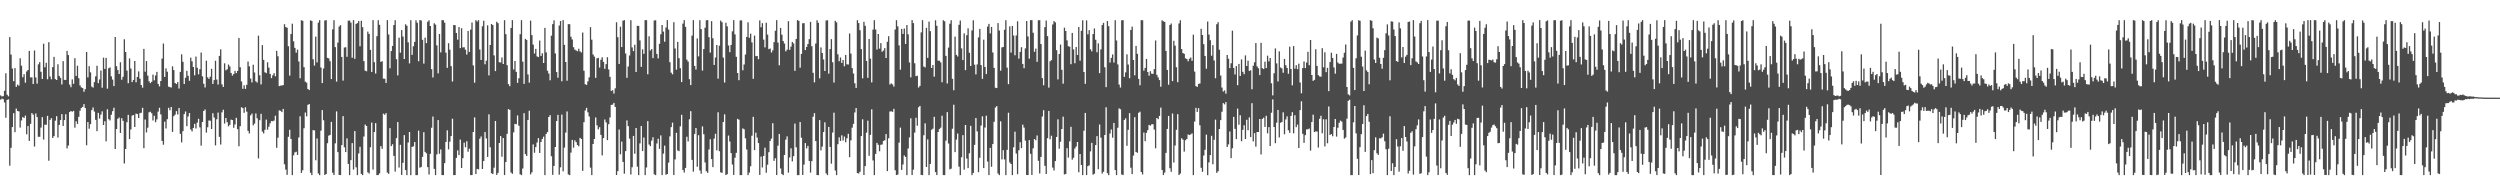 <?xml version="1.0" encoding="UTF-8"?>
<svg xmlns="http://www.w3.org/2000/svg" width="1920" height="150">
  <path d="M0 73.261h1v3.267H0zM1 74.084h1v1.661H1zM2 73.823h1v2.354H2zM3 69.746h1v8.953H3zM4 56.271h1v34.137H4zM5 72.759h1v3.993H5zM6 73.967h1v2.309H6zM7 28.531h1v98.678H7zM8 41.922h1v71.569H8zM9 52.613h1v44.979H9zM10 62.345h1v24.588H10zM11 52.334h1v49.170H11zM12 66.720h1v16.688H12zM13 64.969h1v20.264H13zM14 65.758h1v19.812H14zM15 44.739h1v53.279H15zM16 50.418h1v42.100H16zM17 59.357h1v30.540H17zM18 56.964h1v33.642H18zM19 63.491h1v25.274H19zM20 54.871h1v48.270H20zM21 53.765h1v43.049H21zM22 39.118h1v69.098H22zM23 59.452h1v35.663H23zM24 59.452h1v27.400H24zM25 64.505h1v23.548H25zM26 38.781h1v73.770H26zM27 59.474h1v27.643H27zM28 64.231h1v25.697H28zM29 49.387h1v55.660H29zM30 47.728h1v57.318H30zM31 55.147h1v42.865H31zM32 60.631h1v29.332H32zM33 33.605h1v73.612H33zM34 51.667h1v44.069H34zM35 48.234h1v47.631H35zM36 60.870h1v28.114H36zM37 32.384h1v91.035H37zM38 58.763h1v33.291H38zM39 60.931h1v29.794H39zM40 51.559h1v54.377H40zM41 43.661h1v60.884H41zM42 60.796h1v31.900H42zM43 61.455h1v27.793H43zM44 49.339h1v56.354H44zM45 58.298h1v37.655H45zM46 59.786h1v32.409H46zM47 64.869h1v22.773H47zM48 46.959h1v49.776H48zM49 61.314h1v30.879H49zM50 61.390h1v26.355H50zM51 39.054h1v74.892H51zM52 42.274h1v69.484H52zM53 64.991h1v21.059H53zM54 66.973h1v18.256H54zM55 60.975h1v24.834H55zM56 64.371h1v20.758H56zM57 44.680h1v53.375H57zM58 58.332h1v34.754H58zM59 50.488h1v44.708H59zM60 60.043h1v29.647H60zM61 65.595h1v19.375H61zM62 67.120h1v15.770H62zM63 67.611h1v14.496H63zM64 70.461h1v9.523H64zM65 68.453h1v14.566H65zM66 39.904h1v71.675H66zM67 59.463h1v34.293H67zM68 50.794h1v48.057H68zM69 55.558h1v39.824H69zM70 66.527h1v18.058H70zM71 67.253h1v15.295H71zM72 63.082h1v22.644H72zM73 58.631h1v33.394H73zM74 50.484h1v50.275H74zM75 63.854h1v22.819H75zM76 61.011h1v30.077H76zM77 54.196h1v33.813H77zM78 67.376h1v18.126H78zM79 44.275h1v51.724H79zM80 52.898h1v40.236H80zM81 44.425h1v64.133H81zM82 68.117h1v15.824H82zM83 52.426h1v39.116H83zM84 51.755h1v40.787H84zM85 58.600h1v29.519H85zM86 61.159h1v24.229H86zM87 66.095h1v16.626H87zM88 28.401h1v86.050H88zM89 50.827h1v48.288H89zM90 53.796h1v37.441H90zM91 56.845h1v33.443H91zM92 47.796h1v54.284H92zM93 61.259h1v29.536H93zM94 58.999h1v33.822H94zM95 30.152h1v95.375H95zM96 39.923h1v74.509H96zM97 54.203h1v39.653H97zM98 63.892h1v24.332H98zM99 44.851h1v61.971H99zM100 52.636h1v46.799H100zM101 63.033h1v25.750H101zM102 61.394h1v27.000H102zM103 46.869h1v50.661H103zM104 63.176h1v24.049H104zM105 59.071h1v28.552H105zM106 54.854h1v35.825H106zM107 60.398h1v26.500H107zM108 65.260h1v21.307H108zM109 67.347h1v15.439H109zM110 37.533h1v76.309H110zM111 55.020h1v36.807H111zM112 46.905h1v54.821H112zM113 58.048h1v40.015H113zM114 62.432h1v23.829H114zM115 63.832h1v21.969H115zM116 62.842h1v24.139H116zM117 57.318h1v35.182H117zM118 61.707h1v27.234H118zM119 57.943h1v35.920H119zM120 55.207h1v36.483H120zM121 64.442h1v21.265H121zM122 66.377h1v16.421H122zM123 62.221h1v25.656H123zM124 45.026h1v63.201H124zM125 33.453h1v77.699H125zM126 59.101h1v34.322H126zM127 52.479h1v46.205H127zM128 55.115h1v36.425H128zM129 66.526h1v16.282H129zM130 66.893h1v17.803H130zM131 67.209h1v14.990H131zM132 50.919h1v50.360H132zM133 53.820h1v35.412H133zM134 63.768h1v24.308H134zM135 64.559h1v20.781H135zM136 63.002h1v24.916H136zM137 67.994h1v14.957H137zM138 55.214h1v47.619H138zM139 41.711h1v67.657H139zM140 47.479h1v53.280H140zM141 64.516h1v23.130H141zM142 59.689h1v25.937H142zM143 54.404h1v42.517H143zM144 58.216h1v31.249H144zM145 62.072h1v24.771H145zM146 44.299h1v55.156H146zM147 47.114h1v53.847H147zM148 51.435h1v46.840H148zM149 57.850h1v37.271H149zM150 43.468h1v55.208H150zM151 52.034h1v42.098H151zM152 57.108h1v34.147H152zM153 53.153h1v44.689H153zM154 40.358h1v71.519H154zM155 58.636h1v35.054H155zM156 64.293h1v20.971H156zM157 67.184h1v16.872H157zM158 46.581h1v55.266H158zM159 59.380h1v38.382H159zM160 60.624h1v31.882H160zM161 58.867h1v33.849H161zM162 52.849h1v46.242H162zM163 64.449h1v22.469H163zM164 61.554h1v28.737H164zM165 46.637h1v65.013H165zM166 61.096h1v30.515H166zM167 64.930h1v21.559H167zM168 42.949h1v62.181H168zM169 37.864h1v73.138H169zM170 64.780h1v21.483H170zM171 66.759h1v17.529H171zM172 48.649h1v46.201H172zM173 54.019h1v36.614H173zM174 53.221h1v40.646H174zM175 49.548h1v47.502H175zM176 51.028h1v44.817H176zM177 56.028h1v35.817H177zM178 58.078h1v34.115H178zM179 56.872h1v41.272H179zM180 54.448h1v41.138H180zM181 56.159h1v34.380H181zM182 54.491h1v44.702H182zM183 29.144h1v83.178H183zM184 51.679h1v45.218H184zM185 62.569h1v19.796H185zM186 68.210h1v14.840H186zM187 65.481h1v21.141H187zM188 68.268h1v14.100H188zM189 65.119h1v20.658H189zM190 47.232h1v53.278H190zM191 50.946h1v51.541H191zM192 60.320h1v28.300H192zM193 63.277h1v23.974H193zM194 49.726h1v46.524H194zM195 55.674h1v39.269H195zM196 62.457h1v24.680H196zM197 63.380h1v27.511H197zM198 27.383h1v94.247H198zM199 57.783h1v34.555H199zM200 64.799h1v22.589H200zM201 34.644h1v66.365H201zM202 45.980h1v56.451H202zM203 55.516h1v44.172H203zM204 56.186h1v35.647H204zM205 47.862h1v51.741H205zM206 51.938h1v45.395H206zM207 56.792h1v37.952H207zM208 59.990h1v32.987H208zM209 57.780h1v35.320H209zM210 56.151h1v36.494H210zM211 58.561h1v30.325H211zM212 39.061h1v74.428H212zM213 43.227h1v62.513H213zM214 66.148h1v18.616H214zM215 65.727h1v19.366H215zM216 65.670h1v20.440H216zM217 65.317h1v18.336H217zM218 18.585h1v107.549H218zM219 20.792h1v109.506H219zM220 21.307h1v113.005H220zM221 35.497h1v69.587H221zM222 58.048h1v41.624H222zM223 26.172h1v80.519H223zM224 18.198h1v116.310H224zM225 31.729h1v87.548H225zM226 36.775h1v80.248H226zM227 40.428h1v76.112H227zM228 38.104h1v80.873H228zM229 47.217h1v58.350H229zM230 60.101h1v29.189H230zM231 15.578h1v117.242H231zM232 15.989h1v114.772H232zM233 51.562h1v46.944H233zM234 62.740h1v23.703H234zM235 63.470h1v25.893H235zM236 68.328h1v12.211H236zM237 69.188h1v10.730H237zM238 15.657h1v117.014H238zM239 16.102h1v118.418H239zM240 45.518h1v54.403H240zM241 50.390h1v49.751H241zM242 28.109h1v94.952H242zM243 47.910h1v58.419H243zM244 17.341h1v115.865H244zM245 15.485h1v119.018H245zM246 51.871h1v48.460H246zM247 63.798h1v20.746H247zM248 52.576h1v39.791H248zM249 15.782h1v118.640H249zM250 15.486h1v118.137H250zM251 44.429h1v65.566H251zM252 44.848h1v59.333H252zM253 47.014h1v56.599H253zM254 60.702h1v32.889H254zM255 22.558h1v110.055H255zM256 15.510h1v118.938H256zM257 36.191h1v73.865H257zM258 62.664h1v22.898H258zM259 32.737h1v84.105H259zM260 20.399h1v113.968H260zM261 19.296h1v115.138H261zM262 43.719h1v67.762H262zM263 61.880h1v27.320H263zM264 36.492h1v76.649H264zM265 36.268h1v80.528H265zM266 43.626h1v62.655H266zM267 15.910h1v109.984H267zM268 15.781h1v118.739H268zM269 17.353h1v105.641H269zM270 44.353h1v65.597H270zM271 15.480h1v114.799H271zM272 45.172h1v55.496H272zM273 18.398h1v110.118H273zM274 17.740h1v116.771H274zM275 16.083h1v101.773H275zM276 35.532h1v77.199H276zM277 15.973h1v117.582H277zM278 20.888h1v113.631H278zM279 46.961h1v57.911H279zM280 54.261h1v41.458H280zM281 54.732h1v42.037H281zM282 24.247h1v108.118H282zM283 26.059h1v107.191H283zM284 38.282h1v74.823H284zM285 55.225h1v38.890H285zM286 15.480h1v114.758H286zM287 47.760h1v53.679H287zM288 56.450h1v38.134H288zM289 27.825h1v106.694H289zM290 15.504h1v118.933H290zM291 19.039h1v114.156H291zM292 47.536h1v64.690H292zM293 46.991h1v67.273H293zM294 60.359h1v26.953H294zM295 60.452h1v27.716H295zM296 63.690h1v23.195H296zM297 15.480h1v117.088H297zM298 26.491h1v106.979H298zM299 52.484h1v45.901H299zM300 39.237h1v72.979H300zM301 35.273h1v75.536H301zM302 19.227h1v100.474H302zM303 15.534h1v116.231H303zM304 45.446h1v60.663H304zM305 57.895h1v35.876H305zM306 28.907h1v99.769H306zM307 40.459h1v70.754H307zM308 23.104h1v111.316H308zM309 28.051h1v96.969H309zM310 45.301h1v58.485H310zM311 18.616h1v111.992H311zM312 19.777h1v114.738H312zM313 32.494h1v76.972H313zM314 48.712h1v52.658H314zM315 15.519h1v118.978H315zM316 42.140h1v70.654H316zM317 35.509h1v76.864H317zM318 32.167h1v76.867H318zM319 15.613h1v118.907H319zM320 17.525h1v116.973H320zM321 47.038h1v53.296H321zM322 15.480h1v113.334H322zM323 15.724h1v112.498H323zM324 30.558h1v89.898H324zM325 48.867h1v52.656H325zM326 28.930h1v87.710H326zM327 33.121h1v84.636H327zM328 16.692h1v111.679H328zM329 15.624h1v118.431H329zM330 19.977h1v98.201H330zM331 53.102h1v45.000H331zM332 59.469h1v30.023H332zM333 17.855h1v111.814H333zM334 18.870h1v115.633H334zM335 34.851h1v83.750H335zM336 56.327h1v35.906H336zM337 26.087h1v92.042H337zM338 40.243h1v74.554H338zM339 15.486h1v118.980H339zM340 15.504h1v119.016H340zM341 17.434h1v107.876H341zM342 40.443h1v68.546H342zM343 52.128h1v47.950H343zM344 33.179h1v81.572H344zM345 38.158h1v70.635H345zM346 50.802h1v53.676H346zM347 62.643h1v28.565H347zM348 19.222h1v115.298H348zM349 19.374h1v115.077H349zM350 25.294h1v95.943H350zM351 30.448h1v85.037H351zM352 20.793h1v98.349H352zM353 36.987h1v70.227H353zM354 21.714h1v107.333H354zM355 36.417h1v85.044H355zM356 36.299h1v73.246H356zM357 38.131h1v74.946H357zM358 41.865h1v66.602H358zM359 23.737h1v92.779H359zM360 39.868h1v74.314H360zM361 22.712h1v111.808H361zM362 17.327h1v117.147H362zM363 50.202h1v51.168H363zM364 63.559h1v26.581H364zM365 15.535h1v118.171H365zM366 16.538h1v113.214H366zM367 15.480h1v114.623H367zM368 37.971h1v68.569H368zM369 46.074h1v58.738H369zM370 20.154h1v109.617H370zM371 15.912h1v107.799H371zM372 49.353h1v52.087H372zM373 46.609h1v59.708H373zM374 19.465h1v101.083H374zM375 57.886h1v29.911H375zM376 34.585h1v78.530H376zM377 18.408h1v114.586H377zM378 19.228h1v114.440H378zM379 42.545h1v86.237H379zM380 54.582h1v38.371H380zM381 16.710h1v117.638H381zM382 17.826h1v114.933H382zM383 47.814h1v62.010H383zM384 47.983h1v56.526H384zM385 44.133h1v76.253H385zM386 49.129h1v56.880H386zM387 15.522h1v118.930H387zM388 26.241h1v98.248H388zM389 50.055h1v52.707H389zM390 64.597h1v19.231H390zM391 66.215h1v18.186H391zM392 21.449h1v111.071H392zM393 15.480h1v118.012H393zM394 53.366h1v48.296H394zM395 46.859h1v48.266H395zM396 55.171h1v40.286H396zM397 63.654h1v25.046H397zM398 60.113h1v36.430H398zM399 26.246h1v107.623H399zM400 15.511h1v118.976H400zM401 47.337h1v82.079H401zM402 64.420h1v22.519H402zM403 29.831h1v88.530H403zM404 30.687h1v89.106H404zM405 57.187h1v35.038H405zM406 63.470h1v21.578H406zM407 15.821h1v118.127H407zM408 26.969h1v105.369H408zM409 34.264h1v76.637H409zM410 41.127h1v76.179H410zM411 37.531h1v75.398H411zM412 43.290h1v66.173H412zM413 43.834h1v62.273H413zM414 31.110h1v86.389H414zM415 42.941h1v66.057H415zM416 40.897h1v65.805H416zM417 48.362h1v56.580H417zM418 21.408h1v113.112H418zM419 40.252h1v62.586H419zM420 54.320h1v47.090H420zM421 56.493h1v33.346H421zM422 61.662h1v26.749H422zM423 27.396h1v92.595H423zM424 18.512h1v115.797H424zM425 15.614h1v111.846H425zM426 41.070h1v71.810H426zM427 55.358h1v37.604H427zM428 59.675h1v28.552H428zM429 19.610h1v114.548H429zM430 16.114h1v112.419H430zM431 62.429h1v25.564H431zM432 15.480h1v116.120H432zM433 34.433h1v78.919H433zM434 47.607h1v54.238H434zM435 62.024h1v23.564H435zM436 18.511h1v115.473H436zM437 18.610h1v115.871H437zM438 28.235h1v88.939H438zM439 30.323h1v77.153H439zM440 36.263h1v77.154H440zM441 38.086h1v69.672H441zM442 38.754h1v70.385H442zM443 39.394h1v71.975H443zM444 37.420h1v74.966H444zM445 39.450h1v66.453H445zM446 40.315h1v66.429H446zM447 25.012h1v106.198H447zM448 54.322h1v39.526H448zM449 64.699h1v20.156H449zM450 65.156h1v17.677H450zM451 62.506h1v23.766H451zM452 59.396h1v30.052H452zM453 20.851h1v107.921H453zM454 30.457h1v104.060H454zM455 41.835h1v68.763H455zM456 43.465h1v63.267H456zM457 59.819h1v30.411H457zM458 44.800h1v51.433H458zM459 44.435h1v54.899H459zM460 51.842h1v45.848H460zM461 45.854h1v57.735H461zM462 43.982h1v75.368H462zM463 47.585h1v58.451H463zM464 52.853h1v38.962H464zM465 49.252h1v44.745H465zM466 43.946h1v63.676H466zM467 53.365h1v42.022H467zM468 59.055h1v31.177H468zM469 69.801h1v10.796H469zM470 69.250h1v11.097H470zM471 71.858h1v7.131H471zM472 67.819h1v14.320H472zM473 17.106h1v117.298H473zM474 28.557h1v102.858H474zM475 49.117h1v50.391H475zM476 20.508h1v98.021H476zM477 36.147h1v72.606H477zM478 15.862h1v108.508H478zM479 15.482h1v117.876H479zM480 41.055h1v75.005H480zM481 59.768h1v32.675H481zM482 51.061h1v45.828H482zM483 42.613h1v63.828H483zM484 15.500h1v118.553H484zM485 36.423h1v92.037H485zM486 39.272h1v65.109H486zM487 34.365h1v83.718H487zM488 55.300h1v43.016H488zM489 19.826h1v108.190H489zM490 19.895h1v114.625H490zM491 31.027h1v79.096H491zM492 51.317h1v45.450H492zM493 37.904h1v78.099H493zM494 41.393h1v64.250H494zM495 15.480h1v119.040H495zM496 15.480h1v113.129H496zM497 57.036h1v35.993H497zM498 27.851h1v83.162H498zM499 38.751h1v73.498H499zM500 37.667h1v70.347H500zM501 44.622h1v60.803H501zM502 15.722h1v118.170H502zM503 15.566h1v118.953H503zM504 41.418h1v68.742H504zM505 44.855h1v61.702H505zM506 33.645h1v80.681H506zM507 26.306h1v77.689H507zM508 19.179h1v115.334H508zM509 24.287h1v93.698H509zM510 32.030h1v79.778H510zM511 21.084h1v113.118H511zM512 15.480h1v118.176H512zM513 22.685h1v102.184H513zM514 47.764h1v56.998H514zM515 55.824h1v41.794H515zM516 57.087h1v37.146H516zM517 17.043h1v117.399H517zM518 37.212h1v85.211H518zM519 53.487h1v48.491H519zM520 32.175h1v83.385H520zM521 44.626h1v71.438H521zM522 52.371h1v44.650H522zM523 63.020h1v25.158H523zM524 18.123h1v112.460H524zM525 15.484h1v117.036H525zM526 20.651h1v108.316H526zM527 45.814h1v59.220H527zM528 47.291h1v61.330H528zM529 60.802h1v30.796H529zM530 65.315h1v20.096H530zM531 27.321h1v95.432H531zM532 15.482h1v116.370H532zM533 50.642h1v52.231H533zM534 53.408h1v44.921H534zM535 29.550h1v98.514H535zM536 43.322h1v60.529H536zM537 15.490h1v115.416H537zM538 22.304h1v111.138H538zM539 54.148h1v42.925H539zM540 37.702h1v65.340H540zM541 21.325h1v103.446H541zM542 15.567h1v115.949H542zM543 15.480h1v117.271H543zM544 28.583h1v86.195H544zM545 40.414h1v66.520H545zM546 16.240h1v105.924H546zM547 29.396h1v98.984H547zM548 49.889h1v56.550H548zM549 44.212h1v58.550H549zM550 34.574h1v80.882H550zM551 60.434h1v25.789H551zM552 35.073h1v81.023H552zM553 15.798h1v116.545H553zM554 17.025h1v115.712H554zM555 44.261h1v49.501H555zM556 63.394h1v24.392H556zM557 17.462h1v116.949H557zM558 20.241h1v113.536H558zM559 34.892h1v69.177H559zM560 40.085h1v68.605H560zM561 34.530h1v83.056H561zM562 24.048h1v102.299H562zM563 15.480h1v118.867H563zM564 26.394h1v94.749H564zM565 43.609h1v73.723H565zM566 56.052h1v35.251H566zM567 61.594h1v30.384H567zM568 15.647h1v118.873H568zM569 15.646h1v118.798H569zM570 53.966h1v44.652H570zM571 49.525h1v49.806H571zM572 41.878h1v64.361H572zM573 28.374h1v86.476H573zM574 17.147h1v117.371H574zM575 29.012h1v103.539H575zM576 25.874h1v101.798H576zM577 32.544h1v71.703H577zM578 60.502h1v29.227H578zM579 27.330h1v87.922H579zM580 43.144h1v58.732H580zM581 42.972h1v62.684H581zM582 45.473h1v64.419H582zM583 15.673h1v118.693H583zM584 20.936h1v99.312H584zM585 17.825h1v110.807H585zM586 30.395h1v89.348H586zM587 36.383h1v77.021H587zM588 17.472h1v115.170H588zM589 26.585h1v99.892H589zM590 37.724h1v79.182H590zM591 37.298h1v70.941H591zM592 40.361h1v66.081H592zM593 38.641h1v55.967H593zM594 32.349h1v91.217H594zM595 23.591h1v97.937H595zM596 15.480h1v118.968H596zM597 32.720h1v79.164H597zM598 50.115h1v52.765H598zM599 21.397h1v107.984H599zM600 26.667h1v106.945H600zM601 31.523h1v102.986H601zM602 33.425h1v85.563H602zM603 39.438h1v67.851H603zM604 38.123h1v66.633H604zM605 16.292h1v116.270H605zM606 38.301h1v82.630H606zM607 35.787h1v78.145H607zM608 32.194h1v91.749H608zM609 33.368h1v86.592H609zM610 54.445h1v40.487H610zM611 29.920h1v83.257H611zM612 15.481h1v119.003H612zM613 15.971h1v118.549H613zM614 51.950h1v41.752H614zM615 41.371h1v64.433H615zM616 17.883h1v116.500H616zM617 17.788h1v108.617H617zM618 38.467h1v71.413H618zM619 36.059h1v77.893H619zM620 33.772h1v78.249H620zM621 30.061h1v93.544H621zM622 16.770h1v115.809H622zM623 35.493h1v88.326H623zM624 55.914h1v33.734H624zM625 63.241h1v23.623H625zM626 33.446h1v74.890H626zM627 15.546h1v118.918H627zM628 17.532h1v116.988H628zM629 60.153h1v32.120H629zM630 36.417h1v79.086H630zM631 40.721h1v71.870H631zM632 45.663h1v55.751H632zM633 54.512h1v39.445H633zM634 15.700h1v117.455H634zM635 15.574h1v118.937H635zM636 56.585h1v40.908H636zM637 37.670h1v75.153H637zM638 30.036h1v95.676H638zM639 47.814h1v53.981H639zM640 63.385h1v23.160H640zM641 16.011h1v114.951H641zM642 17.209h1v117.311H642zM643 41.747h1v68.975H643zM644 46.976h1v58.514H644zM645 44.120h1v64.157H645zM646 48.329h1v55.623H646zM647 46.031h1v61.907H647zM648 50.871h1v54.011H648zM649 42.200h1v67.085H649zM650 49.393h1v56.780H650zM651 49.583h1v53.154H651zM652 25.691h1v95.038H652zM653 41.176h1v66.658H653zM654 52.335h1v45.716H654zM655 56.489h1v38.659H655zM656 63.932h1v22.435H656zM657 67.531h1v15.478H657zM658 15.529h1v117.377H658zM659 17.723h1v115.571H659zM660 23.181h1v108.706H660zM661 37.746h1v66.775H661zM662 60.166h1v31.501H662zM663 16.723h1v117.658H663zM664 19.806h1v107.736H664zM665 46.797h1v55.090H665zM666 59.807h1v32.848H666zM667 29.934h1v89.712H667zM668 45.073h1v58.492H668zM669 63.285h1v20.667H669zM670 22.737h1v100.516H670zM671 15.512h1v119.008H671zM672 22.696h1v95.505H672zM673 38.049h1v71.668H673zM674 26.124h1v85.067H674zM675 37.327h1v78.833H675zM676 33.137h1v78.069H676zM677 39.747h1v71.178H677zM678 38.810h1v69.416H678zM679 36.989h1v70.723H679zM680 44.545h1v58.428H680zM681 32.049h1v99.357H681zM682 27.785h1v78.417H682zM683 64.844h1v20.829H683zM684 63.987h1v21.480H684zM685 64.814h1v21.122H685zM686 66.506h1v17.094H686zM687 22.667h1v108.116H687zM688 15.502h1v118.925H688zM689 20.265h1v113.826H689zM690 34.855h1v74.710H690zM691 53.491h1v44.500H691zM692 22.166h1v108.360H692zM693 26.060h1v100.224H693zM694 21.933h1v97.459H694zM695 33.722h1v86.801H695zM696 19.242h1v115.246H696zM697 26.345h1v87.718H697zM698 47.974h1v57.582H698zM699 59.390h1v31.506H699zM700 15.480h1v118.974H700zM701 17.762h1v112.522H701zM702 48.597h1v53.224H702zM703 58.459h1v32.037H703zM704 58.174h1v38.399H704zM705 67.210h1v15.221H705zM706 65.956h1v15.416H706zM707 24.867h1v109.483H707zM708 15.507h1v119.010H708zM709 51.088h1v52.811H709zM710 51.749h1v42.992H710zM711 21.370h1v106.892H711zM712 44.453h1v62.619H712zM713 16.592h1v117.925H713zM714 23.908h1v101.975H714zM715 52.169h1v47.502H715zM716 49.886h1v48.939H716zM717 58.866h1v30.861H717zM718 15.565h1v116.632H718zM719 19.823h1v114.628H719zM720 46.592h1v54.801H720zM721 46.594h1v52.406H721zM722 47.931h1v50.095H722zM723 63.164h1v25.723H723zM724 15.552h1v118.894H724zM725 16.325h1v118.192H725zM726 42.905h1v65.137H726zM727 64.081h1v22.047H727zM728 36.550h1v73.691H728zM729 18.238h1v111.799H729zM730 15.507h1v114.046H730zM731 60.521h1v38.345H731zM732 69.307h1v11.110H732zM733 28.182h1v88.666H733zM734 42.133h1v65.073H734zM735 43.370h1v59.195H735zM736 19.060h1v108.953H736zM737 15.743h1v118.767H737zM738 37.150h1v83.637H738zM739 46.115h1v57.661H739zM740 25.650h1v104.635H740zM741 53.885h1v42.127H741zM742 27.031h1v94.722H742zM743 21.781h1v107.320H743zM744 40.543h1v77.178H744zM745 50.668h1v45.929H745zM746 23.396h1v111.115H746zM747 15.546h1v117.248H747zM748 49.662h1v61.610H748zM749 57.117h1v33.528H749zM750 49.465h1v51.443H750zM751 28.746h1v103.506H751zM752 22.185h1v98.992H752zM753 49.971h1v46.412H753zM754 60.571h1v28.785H754zM755 30.467h1v98.632H755zM756 51.419h1v46.528H756zM757 56.891h1v31.993H757zM758 20.419h1v103.656H758zM759 18.328h1v116.151H759zM760 25.665h1v87.914H760zM761 20.687h1v107.421H761zM762 40.290h1v70.365H762zM763 52.135h1v41.390H763zM764 67.403h1v15.160H764zM765 67.638h1v13.893H765zM766 17.705h1v115.586H766zM767 23.471h1v111.049H767zM768 54.250h1v38.927H768zM769 36.389h1v86.034H769zM770 36.020h1v79.309H770zM771 22.814h1v99.672H771zM772 15.504h1v119.016H772zM773 51.987h1v63.109H773zM774 64.601h1v21.971H774zM775 20.267h1v104.466H775zM776 40.402h1v85.575H776zM777 19.977h1v114.533H777zM778 27.294h1v85.825H778zM779 42.466h1v58.674H779zM780 27.257h1v90.682H780zM781 16.349h1v117.444H781zM782 45.051h1v70.338H782zM783 39.846h1v69.428H783zM784 36.231h1v77.541H784zM785 49.093h1v46.655H785zM786 52.381h1v45.593H786zM787 37.169h1v70.791H787zM788 16.150h1v118.269H788zM789 27.981h1v106.448H789zM790 45.071h1v62.572H790zM791 15.480h1v102.619H791zM792 15.480h1v118.927H792zM793 25.131h1v88.767H793zM794 39.796h1v66.961H794zM795 37.305h1v70.403H795zM796 47.440h1v56.618H796zM797 15.542h1v107.933H797zM798 15.510h1v117.717H798zM799 33.832h1v86.710H799zM800 59.998h1v29.502H800zM801 65.473h1v19.183H801zM802 20.854h1v106.557H802zM803 15.757h1v117.868H803zM804 27.760h1v78.391H804zM805 67.299h1v17.904H805zM806 47.049h1v59.905H806zM807 46.183h1v58.047H807zM808 18.801h1v109.941H808zM809 16.222h1v114.700H809zM810 17.189h1v106.533H810zM811 38.572h1v66.610H811zM812 60.958h1v30.707H812zM813 41.463h1v72.779H813zM814 34.180h1v74.670H814zM815 53.623h1v45.465H815zM816 64.277h1v25.344H816zM817 21.254h1v112.738H817zM818 23.831h1v109.756H818zM819 31.040h1v82.770H819zM820 35.538h1v85.505H820zM821 35.859h1v72.687H821zM822 49.291h1v48.098H822zM823 25.269h1v97.337H823zM824 37.917h1v83.225H824zM825 48.571h1v65.511H825zM826 36.099h1v76.424H826zM827 42.230h1v66.847H827zM828 20.713h1v111.600H828zM829 46.582h1v71.674H829zM830 23.667h1v103.075H830zM831 15.550h1v118.965H831zM832 55.298h1v45.105H832zM833 64.380h1v22.355H833zM834 15.689h1v118.761H834zM835 26.349h1v101.303H835zM836 23.151h1v103.823H836zM837 37.828h1v78.470H837zM838 39.447h1v70.276H838zM839 26.157h1v107.967H839zM840 21.844h1v111.574H840zM841 30.501h1v80.934H841zM842 40.119h1v64.409H842zM843 33.277h1v96.743H843zM844 56.187h1v39.430H844zM845 37.919h1v67.808H845zM846 19.242h1v114.027H846zM847 17.548h1v114.383H847zM848 51.636h1v52.030H848zM849 66.894h1v15.501H849zM850 16.173h1v116.779H850zM851 20.107h1v114.406H851zM852 48.005h1v54.568H852zM853 44.437h1v54.995H853zM854 41.853h1v63.881H854zM855 48.000h1v46.390H855zM856 15.493h1v115.121H856zM857 31.057h1v103.463H857zM858 49.480h1v48.638H858zM859 64.917h1v18.355H859zM860 67.221h1v16.696H860zM861 15.612h1v118.364H861zM862 15.484h1v118.960H862zM863 59.016h1v33.109H863zM864 55.609h1v35.294H864zM865 41.719h1v70.250H865zM866 49.587h1v50.109H866zM867 60.053h1v26.857H867zM868 22.990h1v105.823H868zM869 20.416h1v113.330H869zM870 46.071h1v73.429H870zM871 57.832h1v32.170H871zM872 35.201h1v81.469H872zM873 41.369h1v76.001H873zM874 60.584h1v26.033H874zM875 65.501h1v20.249H875zM876 15.480h1v116.634H876zM877 15.578h1v118.408H877zM878 54.294h1v47.507H878zM879 52.187h1v56.231H879zM880 45.271h1v56.718H880zM881 55.304h1v44.613H881zM882 58.111h1v37.834H882zM883 54.702h1v41.798H883zM884 56.561h1v38.940H884zM885 56.754h1v38.643H885zM886 53.118h1v46.413H886zM887 31.098h1v82.812H887zM888 57.517h1v33.131H888zM889 59.433h1v32.137H889zM890 61.481h1v27.562H890zM891 66.594h1v16.040H891zM892 15.602h1v114.980H892zM893 16.339h1v118.097H893zM894 16.860h1v115.698H894zM895 39.100h1v78.328H895zM896 53.693h1v45.315H896zM897 65.051h1v23.983H897zM898 19.200h1v110.007H898zM899 18.090h1v113.845H899zM900 62.308h1v24.896H900zM901 31.322h1v93.486H901zM902 35.070h1v76.719H902zM903 51.662h1v48.029H903zM904 63.149h1v24.516H904zM905 18.018h1v116.441H905zM906 15.546h1v117.739H906zM907 37.696h1v68.488H907zM908 40.714h1v66.534H908zM909 41.378h1v75.045H909zM910 44.804h1v62.931H910zM911 45.318h1v61.404H911zM912 47.042h1v56.218H912zM913 45.128h1v58.584H913zM914 44.201h1v59.014H914zM915 46.712h1v55.728H915zM916 26.604h1v107.915H916zM917 54.969h1v38.434H917zM918 66.093h1v16.765H918zM919 66.774h1v19.197H919zM920 64.411h1v18.710H920zM921 64.171h1v32.056H921zM922 22.124h1v106.742H922zM923 26.890h1v105.124H923zM924 33.954h1v85.504H924zM925 42.947h1v72.083H925zM926 52.793h1v50.589H926zM927 16.552h1v117.968H927zM928 26.579h1v98.147H928zM929 30.866h1v88.245H929zM930 42.812h1v61.460H930zM931 34.658h1v91.503H931zM932 46.443h1v60.939H932zM933 60.132h1v31.763H933zM934 18.585h1v114.185H934zM935 17.064h1v114.470H935zM936 38.215h1v60.882H936zM937 58.002h1v34.285H937zM938 67.237h1v18.590H938zM939 70.317h1v8.880H939zM940 69.406h1v10.775H940zM941 71.926h1v6.476H941zM942 42.180h1v70.723H942zM943 45.121h1v65.778H943zM944 52.307h1v48.661H944zM945 48.596h1v72.867H945zM946 23.532h1v90.361H946zM947 52.153h1v37.578H947zM948 57.171h1v41.804H948zM949 50.755h1v56.036H949zM950 65.416h1v17.970H950zM951 49.114h1v46.707H951zM952 58.294h1v30.235H952zM953 45.620h1v62.817H953zM954 55.154h1v44.568H954zM955 57.005h1v39.208H955zM956 42.557h1v64.206H956zM957 50.691h1v41.336H957zM958 46.658h1v53.398H958zM959 54.499h1v35.740H959zM960 53.978h1v51.288H960zM961 68.579h1v10.698H961zM962 50.485h1v58.107H962zM963 47.820h1v54.412H963zM964 33.089h1v79.476H964zM965 50.969h1v50.426H965zM966 52.436h1v48.926H966zM967 57.676h1v33.705H967zM968 32.883h1v85.725H968zM969 52.392h1v38.959H969zM970 53.035h1v37.357H970zM971 47.375h1v50.117H971zM972 52.279h1v36.676H972zM973 42.731h1v59.652H973zM974 47.177h1v50.437H974zM975 44.561h1v67.640H975zM976 63.936h1v22.619H976zM977 73.251h1v3.067H977zM978 56.262h1v41.258H978zM979 37.184h1v72.785H979zM980 48.671h1v45.519H980zM981 62.548h1v21.876H981zM982 39.403h1v66.190H982zM983 51.810h1v42.495H983zM984 52.605h1v41.059H984zM985 55.877h1v30.400H985zM986 45.253h1v57.877H986zM987 50.052h1v41.685H987zM988 52.172h1v37.233H988zM989 56.627h1v43.435H989zM990 35.840h1v66.187H990zM991 52.979h1v36.039H991zM992 65.516h1v20.642H992zM993 35.367h1v67.025H993zM994 52.760h1v35.758H994zM995 50.096h1v47.590H995zM996 53.082h1v42.598H996zM997 48.914h1v64.744H997zM998 63.341h1v21.244H998zM999 71.607h1v6.181H999zM1000 52.284h1v50.464H1000zM1001 47.221h1v62.524H1001zM1002 52.278h1v51.493H1002zM1003 48.033h1v51.338H1003zM1004 39.796h1v59.526H1004zM1005 50.052h1v48.640H1005zM1006 30.703h1v84.953H1006zM1007 57.622h1v36.102H1007zM1008 62.097h1v25.990H1008zM1009 61.323h1v40.046H1009zM1010 37.856h1v63.056H1010zM1011 50.641h1v50.365H1011zM1012 57.715h1v55.600H1012zM1013 58.748h1v32.497H1013zM1014 58.929h1v30.003H1014zM1015 37.005h1v65.337H1015zM1016 51.706h1v39.904H1016zM1017 40.153h1v72.306H1017zM1018 55.390h1v36.268H1018zM1019 52.127h1v57.892H1019zM1020 69.985h1v11.770H1020zM1021 47.662h1v56.039H1021zM1022 40.505h1v62.448H1022zM1023 44.500h1v60.169H1023zM1024 51.829h1v45.698H1024zM1025 56.584h1v34.807H1025zM1026 41.376h1v63.525H1026zM1027 48.047h1v50.070H1027zM1028 48.963h1v45.346H1028zM1029 48.882h1v43.765H1029zM1030 48.849h1v44.613H1030zM1031 44.167h1v55.626H1031zM1032 40.513h1v65.982H1032zM1033 34.174h1v71.445H1033zM1034 66.811h1v24.343H1034zM1035 72.436h1v4.992H1035zM1036 73.277h1v3.308H1036zM1037 16.569h1v117.923H1037zM1038 15.504h1v118.999H1038zM1039 52.135h1v41.822H1039zM1040 69.192h1v12.207H1040zM1041 44.728h1v57.697H1041zM1042 27.260h1v94.715H1042zM1043 15.532h1v118.943H1043zM1044 15.988h1v97.021H1044zM1045 43.547h1v59.448H1045zM1046 51.117h1v44.182H1046zM1047 69.899h1v10.924H1047zM1048 38.884h1v77.751H1048zM1049 54.018h1v35.123H1049zM1050 55.244h1v32.236H1050zM1051 64.731h1v28.784H1051zM1052 15.507h1v118.155H1052zM1053 15.924h1v107.050H1053zM1054 21.689h1v111.264H1054zM1055 45.732h1v69.552H1055zM1056 48.396h1v57.077H1056zM1057 28.885h1v88.832H1057zM1058 29.562h1v89.419H1058zM1059 44.329h1v61.853H1059zM1060 49.145h1v57.158H1060zM1061 52.782h1v52.641H1061zM1062 44.386h1v58.252H1062zM1063 38.510h1v69.975H1063zM1064 25.597h1v89.015H1064zM1065 18.752h1v115.768H1065zM1066 27.237h1v86.976H1066zM1067 61.691h1v27.598H1067zM1068 16.393h1v114.930H1068zM1069 16.567h1v108.806H1069zM1070 22.677h1v111.809H1070zM1071 27.700h1v100.501H1071zM1072 46.880h1v60.045H1072zM1073 47.461h1v65.099H1073zM1074 17.211h1v114.610H1074zM1075 21.751h1v90.570H1075zM1076 44.059h1v61.992H1076zM1077 36.078h1v79.718H1077zM1078 48.389h1v48.439H1078zM1079 43.536h1v61.693H1079zM1080 42.124h1v66.504H1080zM1081 16.854h1v116.418H1081zM1082 16.531h1v114.625H1082zM1083 50.011h1v51.977H1083zM1084 44.814h1v56.020H1084zM1085 15.480h1v118.683H1085zM1086 28.036h1v84.356H1086zM1087 47.225h1v52.011H1087zM1088 47.925h1v48.307H1088zM1089 49.156h1v42.546H1089zM1090 17.810h1v115.726H1090zM1091 16.016h1v117.002H1091zM1092 43.357h1v61.947H1092zM1093 61.600h1v23.915H1093zM1094 70.363h1v11.083H1094zM1095 43.345h1v76.983H1095zM1096 15.483h1v119.036H1096zM1097 39.984h1v92.330H1097zM1098 55.178h1v36.644H1098zM1099 45.784h1v56.245H1099zM1100 35.755h1v64.086H1100zM1101 53.051h1v38.250H1101zM1102 70.874h1v8.561H1102zM1103 15.886h1v111.262H1103zM1104 15.845h1v118.620H1104zM1105 56.389h1v35.366H1105zM1106 38.578h1v90.640H1106zM1107 30.908h1v76.946H1107zM1108 52.571h1v37.720H1108zM1109 61.932h1v26.983H1109zM1110 20.149h1v112.644H1110zM1111 16.834h1v117.459H1111zM1112 38.614h1v57.245H1112zM1113 56.392h1v36.475H1113zM1114 53.193h1v51.248H1114zM1115 57.490h1v38.281H1115zM1116 60.791h1v33.276H1116zM1117 61.693h1v30.438H1117zM1118 59.839h1v35.230H1118zM1119 64.891h1v26.362H1119zM1120 66.008h1v25.652H1120zM1121 40.872h1v71.861H1121zM1122 55.528h1v47.288H1122zM1123 70.476h1v9.703H1123zM1124 66.134h1v17.598H1124zM1125 53.824h1v41.874H1125zM1126 49.782h1v46.187H1126zM1127 15.808h1v113.348H1127zM1128 15.813h1v118.689H1128zM1129 37.028h1v84.707H1129zM1130 44.779h1v53.389H1130zM1131 46.860h1v47.897H1131zM1132 21.223h1v113.289H1132zM1133 23.816h1v102.370H1133zM1134 48.556h1v42.028H1134zM1135 61.951h1v28.521H1135zM1136 16.095h1v110.928H1136zM1137 50.138h1v43.983H1137zM1138 67.188h1v13.990H1138zM1139 26.075h1v85.546H1139zM1140 21.275h1v109.678H1140zM1141 18.652h1v113.615H1141zM1142 48.440h1v56.040H1142zM1143 45.820h1v56.246H1143zM1144 46.096h1v55.031H1144zM1145 46.422h1v51.577H1145zM1146 45.718h1v50.368H1146zM1147 47.799h1v47.825H1147zM1148 48.125h1v48.852H1148zM1149 45.526h1v52.935H1149zM1150 35.506h1v74.535H1150zM1151 39.946h1v69.837H1151zM1152 66.709h1v15.951H1152zM1153 67.970h1v12.733H1153zM1154 50.664h1v50.493H1154zM1155 49.242h1v45.025H1155zM1156 23.389h1v99.718H1156zM1157 16.533h1v111.766H1157zM1158 27.709h1v89.704H1158zM1159 30.297h1v75.882H1159zM1160 50.821h1v42.967H1160zM1161 35.312h1v81.074H1161zM1162 19.277h1v110.157H1162zM1163 22.959h1v94.593H1163zM1164 43.868h1v66.623H1164zM1165 47.958h1v63.146H1165zM1166 48.896h1v57.201H1166zM1167 51.667h1v48.930H1167zM1168 67.597h1v15.508H1168zM1169 15.483h1v118.424H1169zM1170 17.680h1v116.568H1170zM1171 54.466h1v44.197H1171zM1172 67.824h1v14.481H1172zM1173 54.308h1v44.695H1173zM1174 55.649h1v38.253H1174zM1175 61.294h1v27.445H1175zM1176 19.667h1v114.719H1176zM1177 17.153h1v116.528H1177zM1178 47.092h1v56.548H1178zM1179 67.254h1v13.337H1179zM1180 33.245h1v82.005H1180zM1181 44.295h1v57.148H1181zM1182 15.480h1v118.904H1182zM1183 21.502h1v107.725H1183zM1184 54.593h1v46.869H1184zM1185 57.766h1v35.960H1185zM1186 45.912h1v59.505H1186zM1187 16.311h1v116.517H1187zM1188 15.660h1v118.275H1188zM1189 40.188h1v67.874H1189zM1190 44.301h1v58.338H1190zM1191 36.200h1v71.107H1191zM1192 43.350h1v60.012H1192zM1193 15.512h1v118.920H1193zM1194 15.491h1v111.522H1194zM1195 39.038h1v70.772H1195zM1196 64.154h1v20.515H1196zM1197 42.124h1v67.576H1197zM1198 15.926h1v118.593H1198zM1199 15.571h1v118.554H1199zM1200 52.430h1v43.327H1200zM1201 65.338h1v17.970H1201zM1202 39.193h1v75.878H1202zM1203 50.379h1v47.883H1203zM1204 50.171h1v49.232H1204zM1205 20.287h1v96.499H1205zM1206 15.513h1v119.002H1206zM1207 32.941h1v99.356H1207zM1208 45.625h1v60.192H1208zM1209 28.249h1v101.395H1209zM1210 47.783h1v53.807H1210zM1211 28.786h1v92.954H1211zM1212 23.127h1v106.193H1212zM1213 43.691h1v64.336H1213zM1214 49.495h1v48.935H1214zM1215 17.179h1v108.370H1215zM1216 20.220h1v100.862H1216zM1217 45.655h1v88.191H1217zM1218 46.029h1v51.882H1218zM1219 57.383h1v38.572H1219zM1220 20.298h1v107.403H1220zM1221 27.558h1v93.954H1221zM1222 58.252h1v39.230H1222zM1223 57.347h1v32.424H1223zM1224 26.441h1v100.779H1224zM1225 51.272h1v49.031H1225zM1226 53.539h1v40.715H1226zM1227 20.595h1v112.403H1227zM1228 15.739h1v118.750H1228zM1229 23.463h1v91.043H1229zM1230 37.966h1v71.790H1230zM1231 50.116h1v59.387H1231zM1232 53.700h1v47.616H1232zM1233 69.526h1v12.395H1233zM1234 70.365h1v8.351H1234zM1235 16.007h1v118.086H1235zM1236 26.119h1v106.645H1236zM1237 54.946h1v39.587H1237zM1238 38.751h1v70.334H1238zM1239 39.384h1v78.331H1239zM1240 26.244h1v108.276H1240zM1241 19.295h1v115.225H1241zM1242 46.780h1v85.441H1242zM1243 55.435h1v42.455H1243zM1244 33.153h1v82.012H1244zM1245 34.209h1v83.138H1245zM1246 15.789h1v116.155H1246zM1247 30.365h1v90.366H1247zM1248 55.159h1v38.806H1248zM1249 20.243h1v111.848H1249zM1250 15.500h1v118.082H1250zM1251 25.194h1v77.363H1251zM1252 41.351h1v71.819H1252zM1253 32.687h1v90.960H1253zM1254 54.386h1v44.403H1254zM1255 59.394h1v29.066H1255zM1256 35.598h1v76.640H1256zM1257 22.963h1v109.171H1257zM1258 18.038h1v114.953H1258zM1259 55.940h1v43.853H1259zM1260 16.748h1v101.293H1260zM1261 15.480h1v111.112H1261zM1262 42.743h1v75.543H1262zM1263 50.102h1v47.857H1263zM1264 49.141h1v48.468H1264zM1265 45.993h1v53.677H1265zM1266 26.508h1v97.949H1266zM1267 18.306h1v115.183H1267zM1268 30.611h1v94.193H1268zM1269 60.964h1v25.090H1269zM1270 68.421h1v13.535H1270zM1271 29.752h1v101.767H1271zM1272 15.545h1v118.894H1272zM1273 35.082h1v93.953H1273zM1274 64.011h1v19.376H1274zM1275 44.029h1v59.895H1275zM1276 52.294h1v46.312H1276zM1277 20.677h1v112.540H1277zM1278 15.480h1v118.073H1278zM1279 33.332h1v80.180H1279zM1280 46.825h1v59.082H1280zM1281 56.953h1v38.422H1281zM1282 42.280h1v64.952H1282zM1283 27.806h1v86.435H1283zM1284 51.541h1v44.575H1284zM1285 64.466h1v20.964H1285zM1286 22.299h1v110.849H1286zM1287 15.956h1v118.522H1287zM1288 32.516h1v81.158H1288zM1289 23.200h1v93.077H1289zM1290 30.459h1v75.517H1290zM1291 59.507h1v35.251H1291zM1292 29.300h1v90.742H1292zM1293 39.187h1v76.516H1293zM1294 38.151h1v69.798H1294zM1295 43.385h1v61.136H1295zM1296 62.860h1v23.795H1296zM1297 30.775h1v90.693H1297zM1298 44.127h1v61.201H1298zM1299 23.109h1v111.372H1299zM1300 15.488h1v119.002H1300zM1301 47.078h1v54.780H1301zM1302 64.158h1v19.163H1302zM1303 16.026h1v109.278H1303zM1304 23.305h1v109.135H1304zM1305 24.139h1v104.901H1305zM1306 38.308h1v74.212H1306zM1307 44.048h1v62.447H1307zM1308 16.507h1v118.013H1308zM1309 25.180h1v97.481H1309zM1310 40.950h1v64.513H1310zM1311 37.390h1v69.403H1311zM1312 21.115h1v101.681H1312zM1313 60.395h1v30.004H1313zM1314 31.607h1v87.807H1314zM1315 18.982h1v107.564H1315zM1316 17.889h1v115.214H1316zM1317 44.747h1v76.998H1317zM1318 67.195h1v16.336H1318zM1319 15.529h1v117.809H1319zM1320 19.145h1v110.539H1320zM1321 48.085h1v49.612H1321zM1322 51.012h1v49.936H1322zM1323 46.328h1v54.957H1323zM1324 50.906h1v45.585H1324zM1325 15.507h1v118.860H1325zM1326 26.054h1v108.198H1326zM1327 41.769h1v62.825H1327zM1328 70.756h1v9.502H1328zM1329 72.231h1v6.173H1329zM1330 17.417h1v117.103H1330zM1331 15.664h1v118.526H1331zM1332 49.907h1v54.064H1332zM1333 50.150h1v46.868H1333zM1334 50.511h1v47.855H1334zM1335 54.865h1v36.423H1335zM1336 50.265h1v41.254H1336zM1337 16.103h1v108.114H1337zM1338 15.543h1v118.300H1338zM1339 49.381h1v72.795H1339zM1340 68.742h1v13.127H1340zM1341 24.148h1v102.741H1341zM1342 46.719h1v61.855H1342zM1343 63.496h1v20.066H1343zM1344 66.583h1v13.717H1344zM1345 20.102h1v111.468H1345zM1346 15.521h1v118.999H1346zM1347 53.844h1v48.669H1347zM1348 48.594h1v56.969H1348zM1349 50.324h1v60.956H1349zM1350 53.956h1v48.042H1350zM1351 53.452h1v49.683H1351zM1352 49.392h1v54.530H1352zM1353 55.136h1v43.453H1353zM1354 53.575h1v47.625H1354zM1355 51.644h1v48.314H1355zM1356 35.254h1v82.444H1356zM1357 57.365h1v34.630H1357zM1358 67.292h1v15.847H1358zM1359 43.058h1v63.799H1359zM1360 49.363h1v52.618H1360zM1361 16.216h1v118.242H1361zM1362 18.274h1v116.242H1362zM1363 20.395h1v107.012H1363zM1364 48.137h1v55.895H1364zM1365 56.540h1v36.804H1365zM1366 66.644h1v16.347H1366zM1367 27.387h1v106.628H1367zM1368 28.154h1v89.231H1368zM1369 63.628h1v24.528H1369zM1370 31.201h1v89.812H1370zM1371 32.986h1v83.037H1371zM1372 57.308h1v35.297H1372zM1373 67.792h1v12.688H1373zM1374 15.872h1v118.648H1374zM1375 20.168h1v113.498H1375zM1376 46.511h1v55.963H1376zM1377 45.346h1v57.617H1377zM1378 41.642h1v62.355H1378zM1379 45.049h1v55.082H1379zM1380 49.343h1v50.374H1380zM1381 45.179h1v57.777H1381zM1382 45.847h1v54.389H1382zM1383 45.459h1v56.102H1383zM1384 44.806h1v55.049H1384zM1385 39.583h1v76.011H1385zM1386 58.185h1v32.283H1386zM1387 68.443h1v13.579H1387zM1388 63.824h1v19.955H1388zM1389 60.379h1v27.904H1389zM1390 68.826h1v30.493H1390zM1391 22.460h1v106.497H1391zM1392 26.934h1v105.625H1392zM1393 36.219h1v75.624H1393zM1394 54.881h1v38.244H1394zM1395 54.770h1v36.618H1395zM1396 43.247h1v59.239H1396zM1397 50.079h1v49.952H1397zM1398 56.102h1v41.054H1398zM1399 68.787h1v12.821H1399zM1400 42.215h1v64.284H1400zM1401 49.269h1v50.887H1401zM1402 55.891h1v38.782H1402zM1403 69.393h1v10.740H1403zM1404 47.774h1v60.171H1404zM1405 53.273h1v50.461H1405zM1406 58.716h1v38.972H1406zM1407 65.819h1v20.316H1407zM1408 73.038h1v3.889H1408zM1409 73.704h1v2.833H1409zM1410 73.452h1v3.214H1410zM1411 73.366h1v3.008H1411zM1412 73.981h1v1.897H1412zM1413 73.562h1v2.747H1413zM1414 39.355h1v71.569H1414zM1415 54.865h1v37.839H1415zM1416 67.666h1v14.714H1416zM1417 68.641h1v12.872H1417zM1418 69.503h1v10.997H1418zM1419 69.793h1v10.593H1419zM1420 69.149h1v11.591H1420zM1421 67.529h1v14.145H1421zM1422 63.690h1v22.481H1422zM1423 62.378h1v26.343H1423zM1424 65.892h1v18.338H1424zM1425 62.032h1v21.526H1425zM1426 65.299h1v19.286H1426zM1427 62.536h1v26.304H1427zM1428 65.894h1v17.261H1428zM1429 41.717h1v68.521H1429zM1430 61.800h1v26.115H1430zM1431 52.695h1v40.338H1431zM1432 63.208h1v23.616H1432zM1433 62.665h1v22.288H1433zM1434 62.631h1v23.310H1434zM1435 65.828h1v18.336H1435zM1436 52.144h1v41.156H1436zM1437 56.870h1v33.337H1437zM1438 55.118h1v34.099H1438zM1439 61.209h1v28.512H1439zM1440 57.748h1v42.966H1440zM1441 56.847h1v35.845H1441zM1442 63.864h1v21.917H1442zM1443 58.593h1v29.867H1443zM1444 18.253h1v116.131H1444zM1445 55.513h1v39.653H1445zM1446 63.030h1v21.344H1446zM1447 65.928h1v17.097H1447zM1448 47.376h1v58.248H1448zM1449 56.117h1v38.653H1449zM1450 62.336h1v23.890H1450zM1451 60.525h1v26.503H1451zM1452 59.622h1v27.782H1452zM1453 61.560h1v25.234H1453zM1454 62.261h1v25.753H1454zM1455 53.048h1v44.945H1455zM1456 57.321h1v40.788H1456zM1457 57.051h1v36.890H1457zM1458 39.719h1v72.336H1458zM1459 55.153h1v37.845H1459zM1460 59.698h1v26.304H1460zM1461 63.147h1v22.487H1461zM1462 65.573h1v22.054H1462zM1463 65.107h1v19.509H1463zM1464 68.966h1v12.596H1464zM1465 69.176h1v11.899H1465zM1466 66.519h1v18.979H1466zM1467 67.700h1v14.131H1467zM1468 69.838h1v11.159H1468zM1469 70.586h1v9.598H1469zM1470 71.003h1v7.872H1470zM1471 69.207h1v10.250H1471zM1472 71.036h1v8.452H1472zM1473 38.188h1v70.961H1473zM1474 58.637h1v33.977H1474zM1475 64.247h1v20.557H1475zM1476 65.378h1v17.024H1476zM1477 67.388h1v17.734H1477zM1478 66.559h1v15.718H1478zM1479 64.815h1v20.399H1479zM1480 63.575h1v21.462H1480zM1481 64.099h1v20.958H1481zM1482 64.856h1v20.584H1482zM1483 64.735h1v19.104H1483zM1484 66.012h1v20.831H1484zM1485 68.620h1v15.345H1485zM1486 66.925h1v16.118H1486zM1487 66.699h1v17.160H1487zM1488 44.973h1v64.931H1488zM1489 64.144h1v21.813H1489zM1490 53.477h1v41.372H1490zM1491 61.955h1v27.429H1491zM1492 49.409h1v53.231H1492zM1493 60.028h1v29.840H1493zM1494 66.027h1v16.418H1494zM1495 53.856h1v51.568H1495zM1496 57.848h1v30.591H1496zM1497 58.097h1v30.112H1497zM1498 67.227h1v15.548H1498zM1499 35.737h1v62.511H1499zM1500 61.614h1v29.341H1500zM1501 64.155h1v21.468H1501zM1502 40.982h1v69.089H1502zM1503 43.711h1v58.451H1503zM1504 60.337h1v25.990H1504zM1505 60.541h1v27.116H1505zM1506 51.904h1v45.712H1506zM1507 60.715h1v31.304H1507zM1508 62.315h1v25.908H1508zM1509 59.745h1v32.445H1509zM1510 57.746h1v32.484H1510zM1511 62.227h1v26.308H1511zM1512 62.166h1v25.915H1512zM1513 64.186h1v21.904H1513zM1514 65.645h1v21.592H1514zM1515 64.180h1v21.558H1515zM1516 64.136h1v20.294H1516zM1517 41.620h1v68.070H1517zM1518 56.743h1v32.900H1518zM1519 64.247h1v22.136H1519zM1520 65.712h1v17.940H1520zM1521 57.915h1v30.788H1521zM1522 59.992h1v24.297H1522zM1523 60.851h1v27.255H1523zM1524 64.146h1v21.318H1524zM1525 64.416h1v20.701H1525zM1526 66.400h1v17.524H1526zM1527 64.872h1v21.808H1527zM1528 65.925h1v18.956H1528zM1529 65.334h1v16.617H1529zM1530 69.306h1v12.297H1530zM1531 53.582h1v47.772H1531zM1532 40.239h1v66.584H1532zM1533 63.969h1v22.735H1533zM1534 68.513h1v13.650H1534zM1535 66.486h1v17.180H1535zM1536 69.376h1v12.093H1536zM1537 68.303h1v13.055H1537zM1538 67.720h1v14.852H1538zM1539 65.063h1v19.763H1539zM1540 64.498h1v20.337H1540zM1541 65.938h1v17.047H1541zM1542 64.022h1v22.031H1542zM1543 64.671h1v19.706H1543zM1544 68.511h1v14.071H1544zM1545 67.047h1v16.562H1545zM1546 33.683h1v82.415H1546zM1547 53.268h1v43.987H1547zM1548 59.671h1v34.078H1548zM1549 60.849h1v27.327H1549zM1550 45.210h1v49.512H1550zM1551 62.755h1v21.429H1551zM1552 64.516h1v20.632H1552zM1553 62.323h1v23.031H1553zM1554 62.389h1v24.271H1554zM1555 59.769h1v32.545H1555zM1556 63.949h1v23.455H1556zM1557 53.341h1v46.053H1557zM1558 59.859h1v39.506H1558zM1559 61.806h1v25.713H1559zM1560 66.036h1v19.680H1560zM1561 27.037h1v93.115H1561zM1562 51.694h1v43.170H1562zM1563 58.034h1v38.553H1563zM1564 59.917h1v29.519H1564zM1565 56.092h1v51.531H1565zM1566 58.224h1v31.917H1566zM1567 54.134h1v39.441H1567zM1568 62.187h1v25.967H1568zM1569 63.482h1v22.873H1569zM1570 65.692h1v18.603H1570zM1571 66.546h1v19.654H1571zM1572 52.063h1v47.018H1572zM1573 60.625h1v32.016H1573zM1574 56.488h1v34.048H1574zM1575 37.685h1v77.257H1575zM1576 37.868h1v71.431H1576zM1577 60.711h1v28.558H1577zM1578 65.591h1v20.047H1578zM1579 52.879h1v48.665H1579zM1580 58.230h1v34.145H1580zM1581 55.081h1v35.032H1581zM1582 59.585h1v30.092H1582zM1583 63.211h1v26.582H1583zM1584 62.743h1v22.184H1584zM1585 65.687h1v20.797H1585zM1586 60.427h1v26.041H1586zM1587 61.550h1v24.563H1587zM1588 65.306h1v19.738H1588zM1589 65.792h1v19.137H1589zM1590 38.027h1v75.521H1590zM1591 55.217h1v38.275H1591zM1592 63.594h1v24.462H1592zM1593 66.919h1v15.578H1593zM1594 60.612h1v32.597H1594zM1595 63.537h1v24.385H1595zM1596 61.005h1v29.067H1596zM1597 47.813h1v44.569H1597zM1598 59.064h1v30.955H1598zM1599 59.219h1v34.068H1599zM1600 56.685h1v35.991H1600zM1601 61.557h1v25.591H1601zM1602 64.554h1v22.895H1602zM1603 64.882h1v21.069H1603zM1604 64.915h1v24.472H1604zM1605 34.306h1v80.626H1605zM1606 59.287h1v33.470H1606zM1607 62.496h1v25.738H1607zM1608 59.789h1v33.056H1608zM1609 58.171h1v31.351H1609zM1610 61.194h1v26.730H1610zM1611 62.691h1v26.431H1611zM1612 58.599h1v34.769H1612zM1613 61.680h1v26.554H1613zM1614 62.062h1v23.479H1614zM1615 63.722h1v24.875H1615zM1616 60.105h1v26.406H1616zM1617 60.275h1v24.719H1617zM1618 62.553h1v24.020H1618zM1619 38.006h1v72.680H1619zM1620 48.844h1v61.202H1620zM1621 66.128h1v20.345H1621zM1622 66.084h1v18.467H1622zM1623 62.542h1v32.703H1623zM1624 67.149h1v16.025H1624zM1625 23.438h1v102.071H1625zM1626 19.124h1v113.437H1626zM1627 15.520h1v118.975H1627zM1628 30.849h1v81.708H1628zM1629 52.604h1v54.178H1629zM1630 28.665h1v80.572H1630zM1631 15.527h1v118.957H1631zM1632 31.162h1v95.212H1632zM1633 31.001h1v85.676H1633zM1634 29.444h1v84.024H1634zM1635 32.078h1v87.833H1635zM1636 44.152h1v69.079H1636zM1637 56.645h1v33.047H1637zM1638 15.481h1v119.025H1638zM1639 15.800h1v116.836H1639zM1640 45.796h1v54.869H1640zM1641 61.947h1v30.794H1641zM1642 65.456h1v18.636H1642zM1643 66.227h1v18.310H1643zM1644 66.263h1v17.872H1644zM1645 15.493h1v118.825H1645zM1646 16.163h1v118.275H1646zM1647 42.476h1v58.692H1647zM1648 49.390h1v52.034H1648zM1649 30.179h1v91.871H1649zM1650 40.077h1v63.360H1650zM1651 16.134h1v118.286H1651zM1652 15.480h1v119.024H1652zM1653 52.729h1v46.637H1653zM1654 63.162h1v23.575H1654zM1655 53.439h1v40.961H1655zM1656 16.875h1v117.645H1656zM1657 15.495h1v118.667H1657zM1658 41.292h1v73.826H1658zM1659 42.968h1v57.936H1659zM1660 47.718h1v58.299H1660zM1661 59.342h1v33.180H1661zM1662 23.775h1v110.621H1662zM1663 15.556h1v117.115H1663zM1664 32.705h1v82.306H1664zM1665 62.505h1v24.284H1665zM1666 32.828h1v81.869H1666zM1667 16.246h1v117.075H1667zM1668 17.495h1v115.993H1668zM1669 41.699h1v70.457H1669zM1670 61.117h1v28.502H1670zM1671 43.741h1v68.771H1671zM1672 43.822h1v64.694H1672zM1673 47.145h1v55.884H1673zM1674 17.915h1v90.631H1674zM1675 15.480h1v119.040H1675zM1676 18.832h1v106.836H1676zM1677 44.457h1v73.300H1677zM1678 30.393h1v102.476H1678zM1679 53.610h1v46.749H1679zM1680 20.152h1v112.038H1680zM1681 18.202h1v116.318H1681zM1682 17.505h1v112.534H1682zM1683 39.013h1v69.758H1683zM1684 18.198h1v112.588H1684zM1685 19.630h1v111.107H1685zM1686 41.452h1v93.068H1686zM1687 50.540h1v42.545H1687zM1688 54.591h1v41.568H1688zM1689 29.361h1v93.763H1689zM1690 21.157h1v112.759H1690zM1691 46.690h1v64.430H1691zM1692 53.519h1v41.749H1692zM1693 15.480h1v118.732H1693zM1694 47.359h1v55.958H1694zM1695 58.874h1v35.062H1695zM1696 24.432h1v108.401H1696zM1697 16.091h1v118.429H1697zM1698 19.496h1v114.990H1698zM1699 46.283h1v64.647H1699zM1700 50.150h1v64.247H1700zM1701 62.780h1v27.557H1701zM1702 64.255h1v22.645H1702zM1703 65.021h1v20.407H1703zM1704 15.487h1v117.078H1704zM1705 19.972h1v114.478H1705zM1706 52.538h1v49.178H1706zM1707 40.105h1v68.892H1707zM1708 28.818h1v90.367H1708zM1709 19.919h1v100.138H1709zM1710 15.901h1v118.172H1710zM1711 40.507h1v74.813H1711zM1712 60.002h1v34.040H1712zM1713 30.771h1v100.576H1713zM1714 40.551h1v71.130H1714zM1715 15.480h1v118.259H1715zM1716 28.467h1v96.206H1716zM1717 47.096h1v61.627H1717zM1718 17.666h1v109.296H1718zM1719 21.123h1v112.911H1719zM1720 34.276h1v71.931H1720zM1721 50.803h1v58.259H1721zM1722 21.228h1v109.381H1722zM1723 38.117h1v73.732H1723zM1724 26.955h1v86.114H1724zM1725 36.514h1v75.325H1725zM1726 16.218h1v118.274H1726zM1727 28.487h1v101.982H1727zM1728 46.372h1v57.287H1728zM1729 15.480h1v115.312H1729zM1730 15.627h1v114.825H1730zM1731 29.052h1v93.320H1731zM1732 44.409h1v58.404H1732zM1733 27.552h1v81.792H1733zM1734 36.215h1v75.609H1734zM1735 17.382h1v107.291H1735zM1736 15.492h1v118.211H1736zM1737 22.154h1v100.138H1737zM1738 57.015h1v42.559H1738zM1739 62.735h1v23.443H1739zM1740 18.255h1v107.760H1740zM1741 17.214h1v116.618H1741zM1742 38.532h1v79.809H1742zM1743 57.785h1v33.792H1743zM1744 43.819h1v66.114H1744zM1745 43.595h1v62.796H1745zM1746 16.873h1v117.217H1746zM1747 15.503h1v119.017H1747zM1748 16.893h1v109.999H1748zM1749 40.193h1v71.309H1749zM1750 53.044h1v44.546H1750zM1751 38.607h1v73.007H1751zM1752 38.148h1v69.755H1752zM1753 50.426h1v49.400H1753zM1754 61.535h1v27.926H1754zM1755 17.940h1v113.587H1755zM1756 21.147h1v112.031H1756zM1757 35.733h1v82.265H1757zM1758 31.357h1v82.043H1758zM1759 32.706h1v83.954H1759zM1760 38.398h1v70.264H1760zM1761 22.350h1v103.230H1761zM1762 30.159h1v91.261H1762zM1763 35.397h1v72.094H1763zM1764 38.325h1v76.270H1764zM1765 40.843h1v71.270H1765zM1766 24.288h1v93.854H1766zM1767 44.360h1v68.814H1767zM1768 18.686h1v114.582H1768zM1769 16.110h1v118.410H1769zM1770 49.800h1v53.133H1770zM1771 62.467h1v27.134H1771zM1772 15.482h1v118.909H1772zM1773 27.393h1v95.895H1773zM1774 15.480h1v118.590H1774zM1775 31.644h1v72.167H1775zM1776 45.422h1v58.218H1776zM1777 15.480h1v118.900H1777zM1778 15.565h1v109.056H1778zM1779 50.427h1v53.863H1779zM1780 46.169h1v60.197H1780zM1781 23.508h1v98.814H1781zM1782 55.878h1v33.884H1782zM1783 32.665h1v81.559H1783zM1784 16.885h1v113.187H1784zM1785 15.493h1v118.837H1785zM1786 36.066h1v98.410H1786zM1787 56.095h1v36.736H1787zM1788 17.342h1v117.177H1788zM1789 18.667h1v111.615H1789zM1790 44.131h1v55.036H1790zM1791 48.289h1v59.142H1791zM1792 41.599h1v70.022H1792zM1793 50.465h1v54.135H1793zM1794 15.503h1v119.017H1794zM1795 21.856h1v104.371H1795zM1796 48.710h1v57.863H1796zM1797 59.907h1v30.055H1797zM1798 60.192h1v33.181H1798zM1799 16.429h1v117.048H1799zM1800 15.515h1v118.995H1800zM1801 51.927h1v54.691H1801zM1802 55.552h1v37.969H1802zM1803 54.552h1v35.145H1803zM1804 60.729h1v25.875H1804zM1805 61.053h1v25.970H1805zM1806 17.878h1v116.437H1806zM1807 15.485h1v119.008H1807zM1808 43.168h1v75.052H1808zM1809 60.465h1v26.128H1809zM1810 27.906h1v99.420H1810zM1811 40.543h1v66.284H1811zM1812 60.850h1v29.939H1812zM1813 67.807h1v16.000H1813zM1814 15.709h1v118.810H1814zM1815 17.463h1v101.684H1815zM1816 46.487h1v58.829H1816zM1817 37.150h1v72.466H1817zM1818 36.288h1v72.945H1818zM1819 46.546h1v63.718H1819zM1820 47.132h1v56.346H1820zM1821 45.681h1v68.390H1821zM1822 49.176h1v52.945H1822zM1823 52.310h1v46.805H1823zM1824 52.902h1v48.341H1824zM1825 28.174h1v98.673H1825zM1826 55.247h1v39.103H1826zM1827 60.648h1v28.459H1827zM1828 64.233h1v22.182H1828zM1829 61.798h1v28.108H1829zM1830 31.909h1v87.798H1830zM1831 18.608h1v113.494H1831zM1832 15.480h1v114.504H1832zM1833 33.881h1v77.969H1833zM1834 49.752h1v44.139H1834zM1835 61.070h1v29.283H1835zM1836 16.218h1v113.034H1836zM1837 16.213h1v115.249H1837zM1838 61.941h1v26.792H1838zM1839 17.474h1v111.672H1839zM1840 39.052h1v75.044H1840zM1841 50.617h1v49.877H1841zM1842 63.327h1v23.837H1842zM1843 16.978h1v117.455H1843zM1844 18.594h1v115.898H1844zM1845 37.424h1v74.743H1845zM1846 36.433h1v70.233H1846zM1847 36.791h1v82.663H1847zM1848 32.456h1v79.555H1848zM1849 41.317h1v64.416H1849zM1850 35.375h1v73.712H1850zM1851 39.453h1v68.237H1851zM1852 41.587h1v62.308H1852zM1853 46.722h1v57.932H1853zM1854 25.490h1v100.521H1854zM1855 57.711h1v34.481H1855zM1856 64.810h1v24.378H1856zM1857 67.212h1v16.092H1857zM1858 64.416h1v24.216H1858zM1859 63.360h1v24.115H1859zM1860 17.066h1v109.951H1860zM1861 23.510h1v110.995H1861zM1862 21.955h1v106.475H1862zM1863 43.776h1v69.398H1863zM1864 58.462h1v30.399H1864zM1865 15.792h1v115.921H1865zM1866 24.153h1v110.365H1866zM1867 35.039h1v81.247H1867zM1868 41.172h1v58.788H1868zM1869 28.124h1v93.723H1869zM1870 48.003h1v58.888H1870zM1871 55.315h1v35.886H1871zM1872 27.218h1v105.972H1872zM1873 16.954h1v116.710H1873zM1874 40.437h1v60.374H1874zM1875 59.530h1v29.461H1875zM1876 63.362h1v22.557H1876zM1877 66.727h1v15.557H1877zM1878 70.122h1v9.181H1878zM1879 71.560h1v7.626H1879zM1880 71.308h1v7.856H1880zM1881 71.945h1v6.239H1881zM1882 71.521h1v6.090H1882zM1883 70.928h1v7.769H1883zM1884 71.341h1v7.364H1884zM1885 72.377h1v4.749H1885zM1886 72.416h1v4.831H1886zM1887 73.415h1v3.163H1887zM1888 73.394h1v3.253H1888zM1889 72.819h1v4.130H1889zM1890 73.008h1v4.011H1890zM1891 72.553h1v4.579H1891zM1892 73.164h1v3.564H1892zM1893 73.645h1v2.479H1893zM1894 73.887h1v2.337H1894zM1895 74.173h1v1.648H1895zM1896 73.908h1v2.262H1896zM1897 74.001h1v1.894H1897zM1898 74.238h1v1.591H1898zM1899 74.123h1v1.757H1899zM1900 74.410h1v1.175H1900zM1901 74.593h1v1.000H1901zM1902 74.616h1v1.000H1902zM1903 74.759h1v1.000H1903zM1904 74.798h1v1.000H1904zM1905 74.779h1v1.000H1905zM1906 74.912h1v1.000H1906zM1907 74.904h1v1.000H1907zM1908 74.961h1v1.000H1908zM1909 74.960h1v1.000H1909zM1910 74.970h1v1.000H1910zM1911 74.984h1v1.000H1911zM1912 74.983h1v1.000H1912zM1913 74.990h1v1.000H1913zM1914 74.980h1v1.000H1914zM1915 74.992h1v1.000H1915zM1916 74.982h1v1.000H1916zM1917 74.989h1v1.000H1917zM1918 74.995h1v1.000H1918zM1919 74.987h1v1.000H1919z" fill="#4a4a4a"></path>
</svg>
